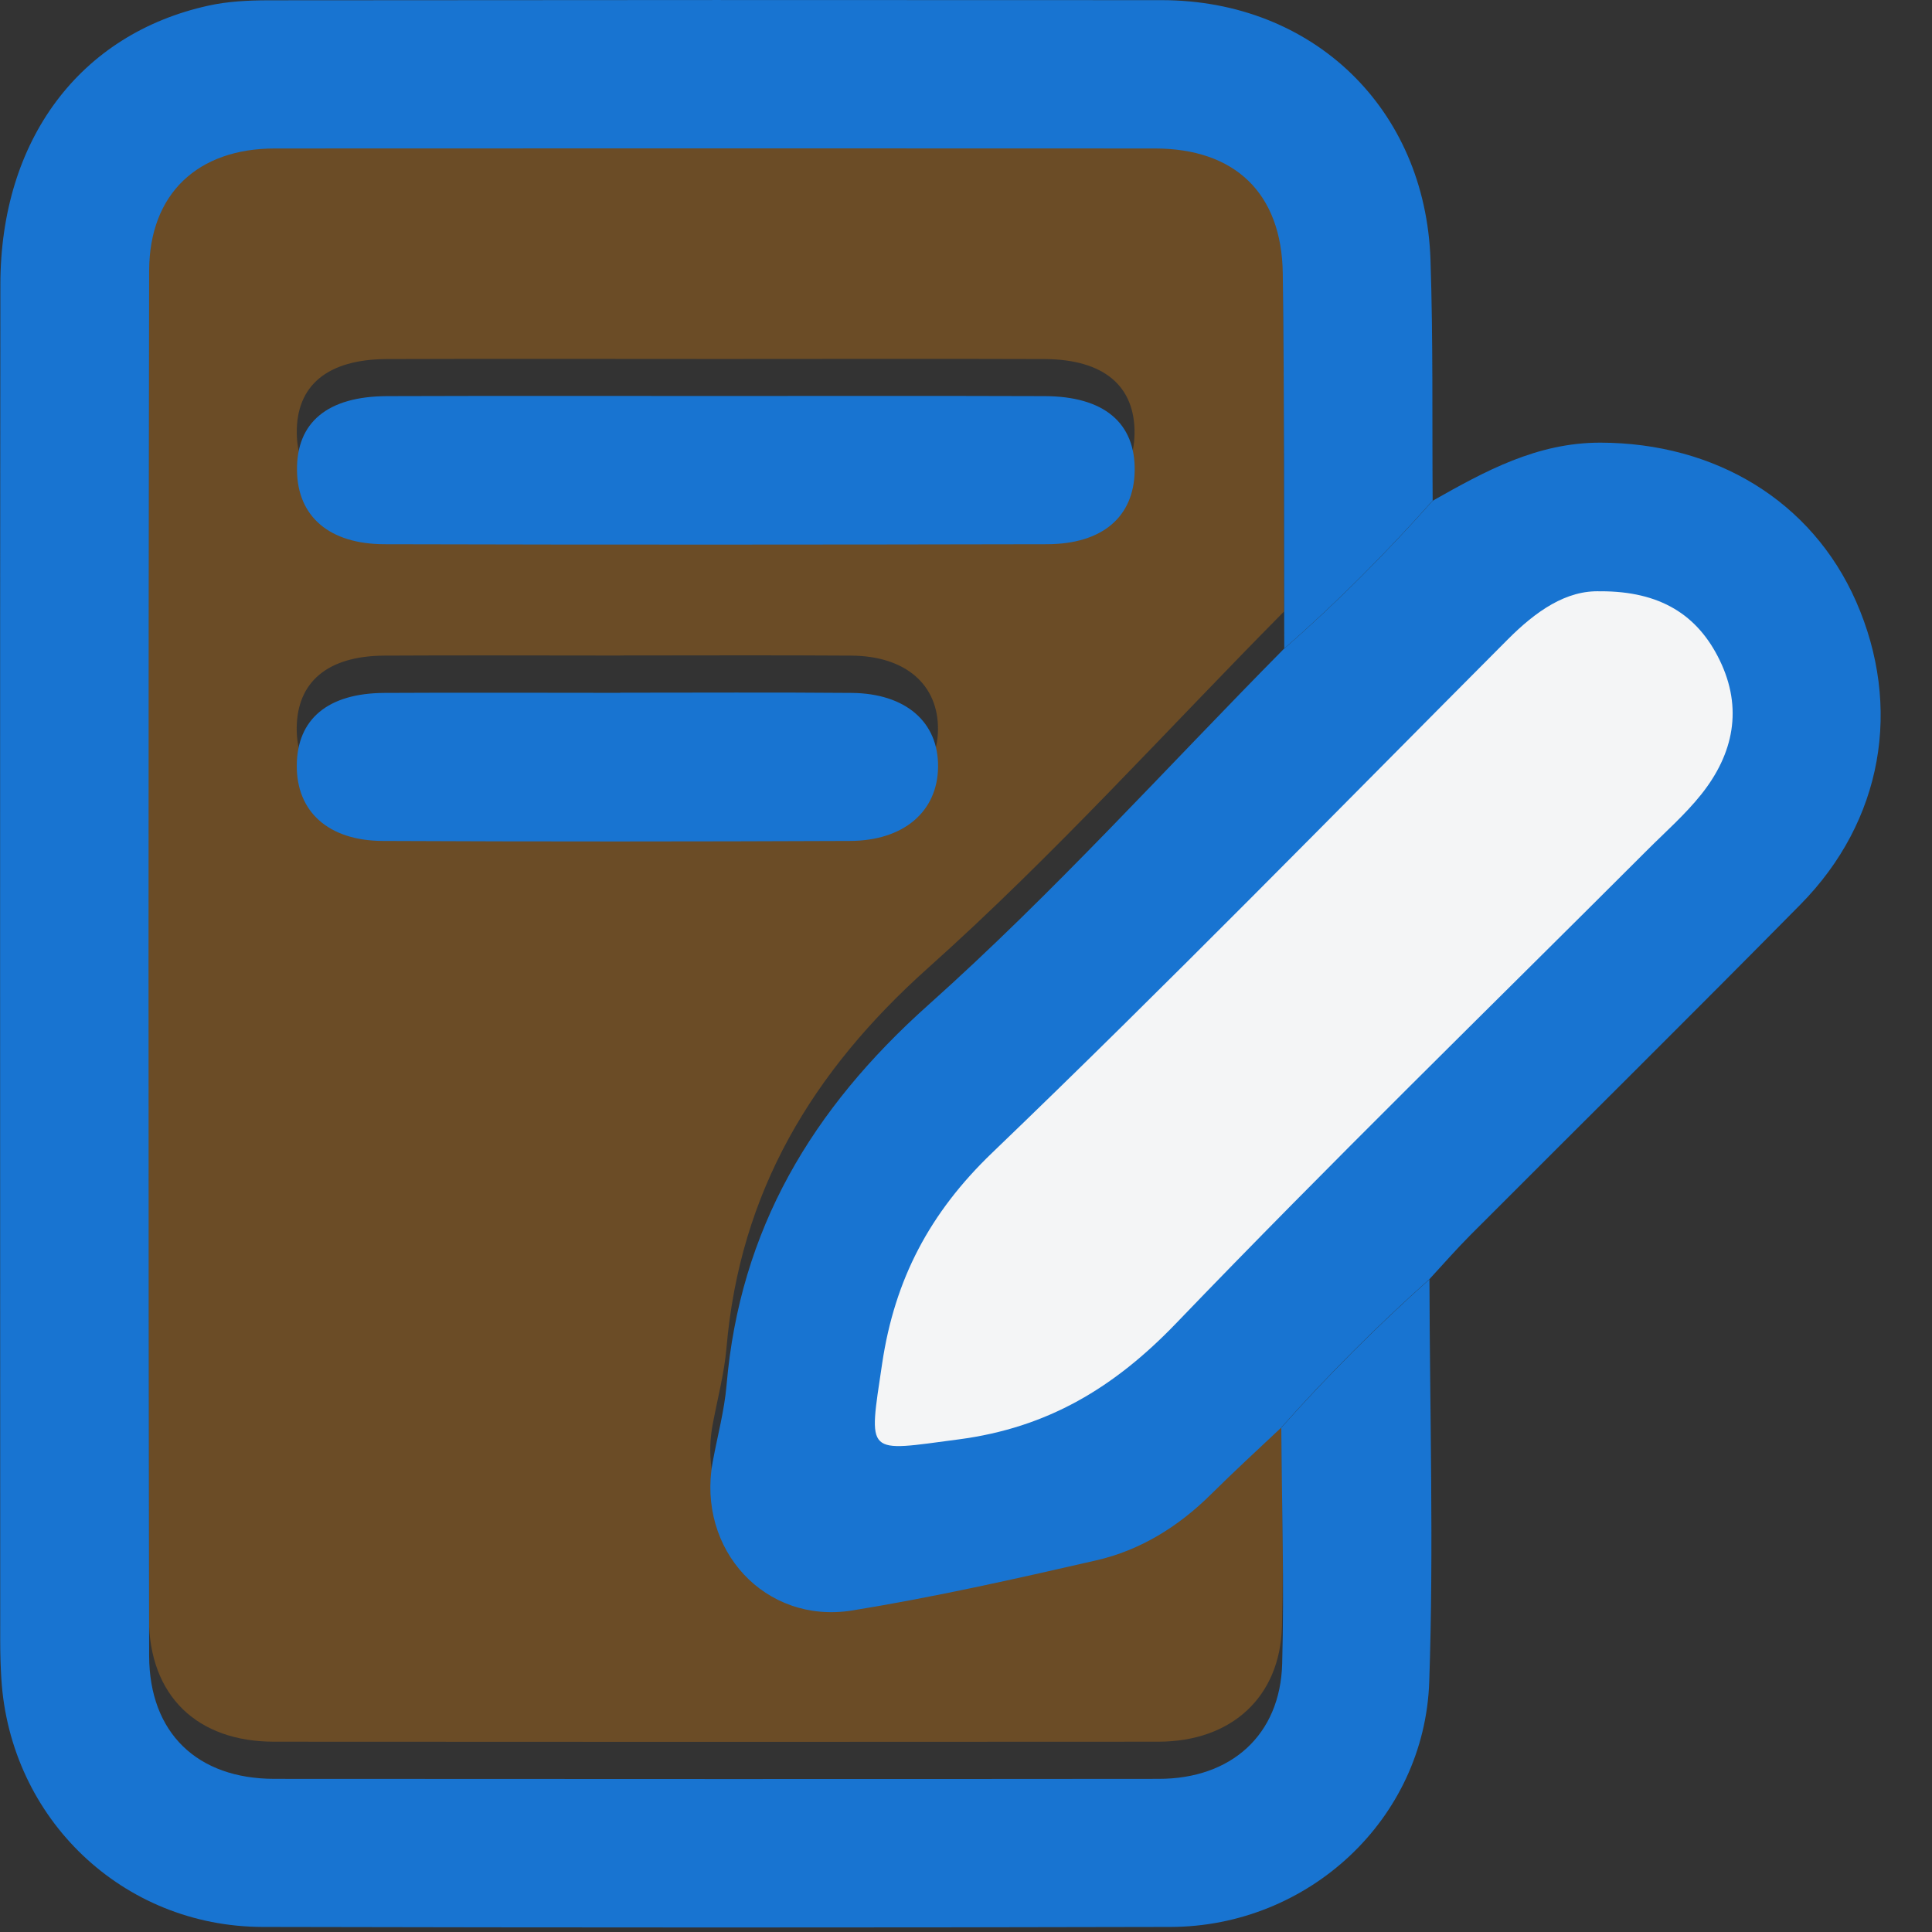<svg width="26" height="26" viewBox="0 0 26 26" fill="none" xmlns="http://www.w3.org/2000/svg">
<rect x="0" y="0" width="26" height="26" fill="#333333" stroke="none"/>
<g clip-path="url(#clip0_4682_8438)">
<path d="M17.281 8.228C15.692 9.834 14.175 11.52 12.493 13.023C10.925 14.424 9.957 16.044 9.777 18.137C9.747 18.486 9.654 18.829 9.59 19.175C9.374 20.351 10.295 21.361 11.469 21.172C12.57 20.994 13.663 20.748 14.751 20.498C15.346 20.362 15.858 20.044 16.296 19.61C16.604 19.304 16.924 19.011 17.24 18.713C17.246 19.772 17.281 20.831 17.252 21.889C17.226 22.846 16.566 23.437 15.592 23.439C11.624 23.442 7.657 23.442 3.688 23.439C2.657 23.439 2.007 22.826 2.004 21.781C1.993 15.569 1.993 9.357 2.004 3.146C2.007 2.105 2.659 1.498 3.696 1.498C7.643 1.495 11.59 1.495 15.537 1.498C16.616 1.498 17.246 2.098 17.26 3.18C17.282 4.862 17.275 6.544 17.28 8.227L17.281 8.228ZM9.695 4.831C8.199 4.831 6.705 4.827 5.209 4.832C4.405 4.835 3.985 5.187 3.994 5.833C4.003 6.449 4.427 6.823 5.174 6.826C8.144 6.833 11.115 6.833 14.084 6.826C14.835 6.825 15.258 6.454 15.268 5.838C15.277 5.193 14.855 4.836 14.055 4.832C12.602 4.827 11.147 4.831 9.694 4.831H9.695ZM8.345 8.822C7.287 8.822 6.228 8.817 5.17 8.823C4.41 8.828 3.998 9.176 3.993 9.797C3.988 10.417 4.412 10.812 5.147 10.815C7.243 10.825 9.338 10.824 11.434 10.815C12.163 10.813 12.615 10.417 12.623 9.821C12.63 9.216 12.189 8.828 11.458 8.823C10.42 8.816 9.383 8.821 8.345 8.821V8.822Z" fill="#ED8608" fill-opacity="0.3"/>
<path d="M19.237 17.215C19.241 19.021 19.296 20.83 19.234 22.634C19.17 24.485 17.606 25.928 15.752 25.932C11.68 25.942 7.608 25.941 3.535 25.932C1.649 25.928 0.134 24.475 0.018 22.591C0.008 22.426 0.003 22.26 0.003 22.094C0.003 16.006 -0.002 9.92 0.005 3.832C0.006 1.878 1.077 0.456 2.804 0.076C3.065 0.018 3.34 0.005 3.608 0.004C7.617 -0 11.627 -0.001 15.636 0.002C17.669 0.005 19.183 1.459 19.251 3.498C19.287 4.577 19.272 5.657 19.28 6.737C18.654 7.44 17.992 8.108 17.283 8.727C17.278 7.044 17.285 5.361 17.263 3.68C17.249 2.598 16.618 1.998 15.54 1.998C11.593 1.996 7.646 1.996 3.699 1.998C2.662 1.998 2.009 2.606 2.007 3.646C1.996 9.857 1.996 16.07 2.007 22.281C2.009 23.325 2.658 23.938 3.691 23.939C7.66 23.941 11.627 23.943 15.595 23.939C16.569 23.939 17.229 23.348 17.255 22.39C17.284 21.332 17.25 20.273 17.243 19.213C17.869 18.509 18.535 17.844 19.239 17.215H19.237Z" fill="#1874D1"/>
<path d="M17.282 8.729C17.992 8.11 18.654 7.442 19.28 6.739C19.985 6.341 20.681 5.956 21.539 5.957C23.086 5.961 24.381 6.742 24.977 8.091C25.604 9.515 25.337 11.05 24.231 12.171C22.758 13.664 21.266 15.14 19.785 16.624C19.595 16.815 19.418 17.018 19.236 17.215C18.532 17.844 17.866 18.509 17.24 19.214C16.924 19.512 16.604 19.805 16.296 20.111C15.858 20.545 15.346 20.863 14.751 20.999C13.662 21.249 12.571 21.494 11.469 21.673C10.295 21.862 9.376 20.852 9.591 19.675C9.654 19.33 9.748 18.986 9.778 18.638C9.957 16.544 10.925 14.925 12.493 13.524C14.175 12.022 15.692 10.336 17.281 8.729H17.282Z" fill="#1874D1"/>
<path d="M21.543 7.957C22.337 7.957 22.844 8.269 23.143 8.885C23.457 9.531 23.33 10.144 22.896 10.689C22.678 10.963 22.408 11.199 22.159 11.449C20.044 13.564 17.9 15.652 15.829 17.807C14.998 18.672 14.101 19.214 12.899 19.371C11.64 19.536 11.685 19.607 11.872 18.347C12.041 17.215 12.512 16.319 13.355 15.511C15.707 13.253 17.986 10.918 20.288 8.608C20.668 8.226 21.079 7.937 21.544 7.958L21.543 7.957Z" fill="#F4F5F6"/>
<path d="M9.697 5.329C11.15 5.329 12.604 5.326 14.058 5.331C14.857 5.333 15.28 5.691 15.27 6.336C15.26 6.954 14.838 7.323 14.086 7.324C11.116 7.33 8.146 7.332 5.177 7.324C4.429 7.323 4.004 6.949 3.997 6.331C3.988 5.685 4.406 5.333 5.212 5.331C6.708 5.326 8.202 5.329 9.698 5.329H9.697Z" fill="#1874D1"/>
<path d="M8.347 9.322C9.385 9.322 10.421 9.316 11.459 9.325C12.19 9.331 12.632 9.718 12.624 10.323C12.617 10.919 12.165 11.315 11.436 11.317C9.34 11.326 7.244 11.327 5.148 11.317C4.414 11.313 3.989 10.919 3.994 10.299C3.999 9.678 4.411 9.329 5.172 9.325C6.23 9.319 7.289 9.324 8.347 9.324V9.322Z" fill="#1874D1"/>
</g>
<defs>
<clipPath id="clip0_4682_8438">
<rect width="25.31" height="25.94" fill="white"/>
</clipPath>
</defs>
</svg>
